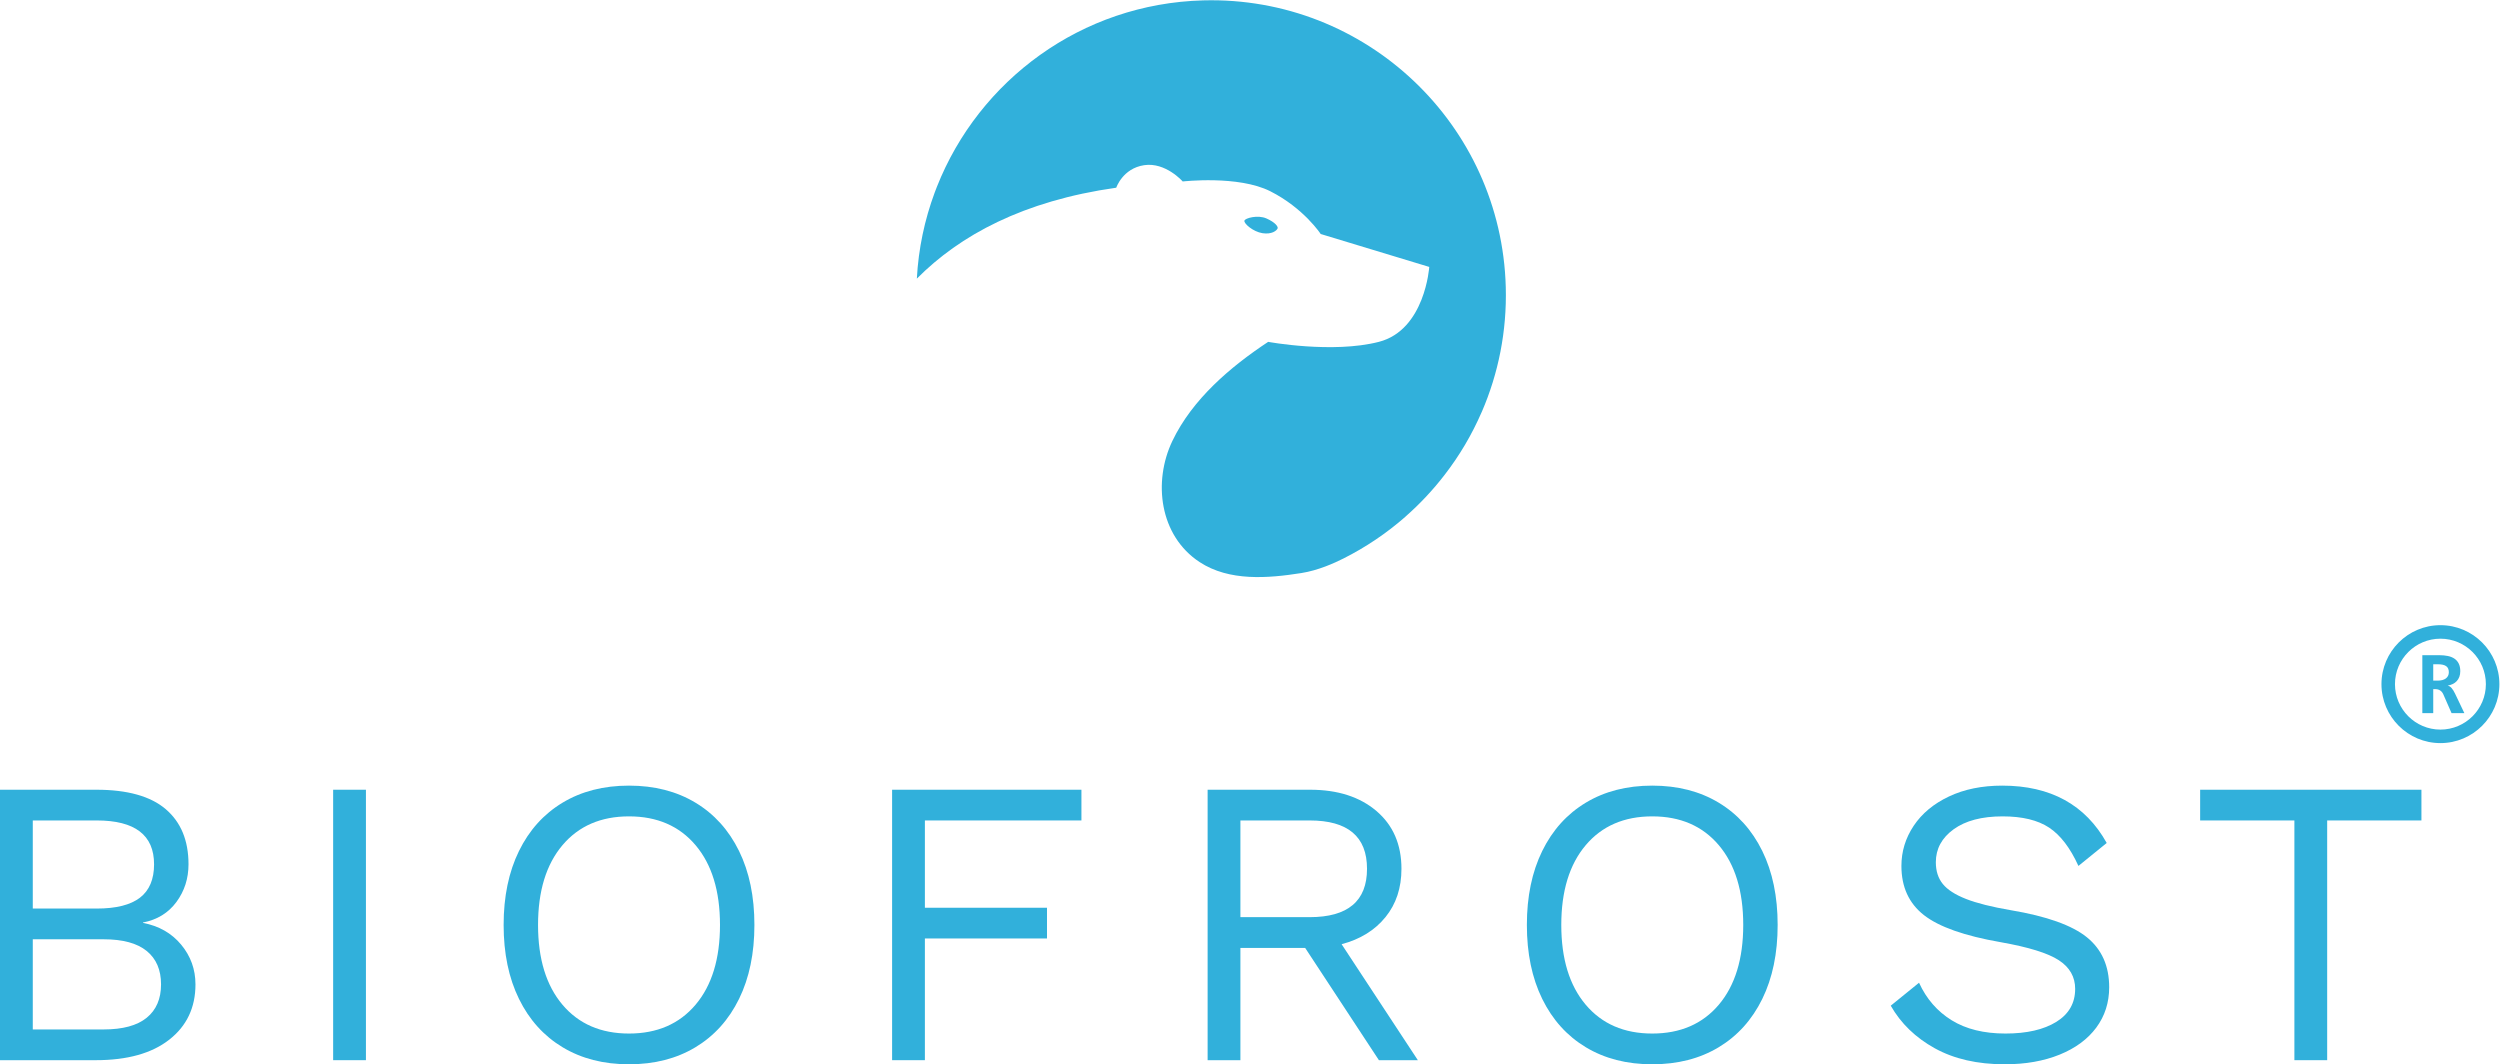 <?xml version="1.0" encoding="UTF-8" standalone="no"?>
<svg
   xmlns:dc="http://purl.org/dc/elements/1.1/"
   xmlns:cc="http://creativecommons.org/ns#"
   xmlns:rdf="http://www.w3.org/1999/02/22-rdf-syntax-ns#"
   xmlns:svg="http://www.w3.org/2000/svg"
   xmlns="http://www.w3.org/2000/svg"
   viewBox="0 0 1233.347 525.053"
   height="525.053"
   width="1233.347"
   xml:space="preserve"
   id="svg2"
   version="1.1"><defs
     id="defs6" /><g
     transform="matrix(1.333,0,0,-1.333,0,525.053)"
     id="g10"><g
       transform="scale(0.1)"
       id="g12"><path
         id="path14"
         style="fill:#31b0db;fill-opacity:1;fill-rule:nonzero;stroke:none"
         d="m 383.664,128.922 c 70.77,0 123.832,14.418 159.246,43.269 35.418,28.778 53.129,70 53.129,123.571 0,53.578 -17.711,94.789 -53.129,123.636 -35.414,28.793 -88.476,43.211 -159.246,43.211 H 121.32 V 128.922 Z m -25.758,447.41 c 71.801,0 125.117,13.387 160.02,40.18 34.84,26.789 52.289,68 52.289,123.636 0,108.184 -70.77,162.282 -212.309,162.282 H 121.32 V 576.332 Z M 0,1016.11 h 356.359 c 115.27,0 200.977,-24.008 257.067,-71.989 56.152,-48 84.226,-116.012 84.226,-203.973 0,-52.609 -14.937,-99.097 -44.754,-139.539 -29.878,-40.437 -71.089,-65.75 -123.636,-75.859 v -1.48 c 58.664,-11.141 105.672,-37.93 141.09,-80.372 35.351,-42.5 53.058,-91.558 53.058,-147.136 0,-85.961 -32.39,-154.16 -97.043,-204.711 C 561.652,40.441 471.113,15.191 354.879,15.191 H 0 V 1016.11" /><path
         id="path16"
         style="fill:#31b0db;fill-opacity:1;fill-rule:nonzero;stroke:none"
         d="M 1354.29,15.191 H 1232.97 V 1016.11 h 121.32 V 15.191" /><path
         id="path18"
         style="fill:#31b0db;fill-opacity:1;fill-rule:nonzero;stroke:none"
         d="m 2081.5,810.66 c -60.15,-71.281 -90.22,-169.609 -90.22,-294.988 0,-125.383 30.07,-223.711 90.22,-294.992 60.14,-71.289 142.31,-106.899 246.44,-106.899 104.12,0 186.29,35.61 246.5,106.899 60.14,71.281 90.22,169.609 90.22,294.992 0,125.379 -30.08,223.707 -90.22,294.988 -60.21,71.289 -142.38,106.871 -246.5,106.871 -104.13,0 -186.3,-35.582 -246.44,-106.871 z m 492.17,157.672 c 69.74,-41.922 123.57,-101.582 161.5,-178.922 37.93,-77.328 56.86,-168.578 56.86,-273.738 0,-105.16 -18.93,-196.402 -56.86,-273.742 C 2697.24,164.59 2643.41,104.898 2573.67,62.98 2503.86,20.988 2422.02,0 2327.94,0 2233.92,0 2152.01,20.988 2082.27,62.98 2012.53,104.898 1958.7,164.59 1920.77,241.93 c -37.93,77.34 -56.86,168.582 -56.86,273.742 0,105.16 18.93,196.41 56.86,273.738 37.93,77.34 91.76,137 161.5,178.922 69.74,41.988 151.65,62.978 245.67,62.978 94.08,0 175.92,-20.99 245.73,-62.978" /><path
         id="path20"
         style="fill:#31b0db;fill-opacity:1;fill-rule:nonzero;stroke:none"
         d="M 3422.97,902.43 V 579.359 h 451.92 V 465.641 H 3422.97 V 15.191 H 3301.65 V 1016.11 h 700.68 V 902.43 h -579.36" /><path
         id="path22"
         style="fill:#31b0db;fill-opacity:1;fill-rule:nonzero;stroke:none"
         d="M 4590.7,544.52 H 4847 c 141.54,0 212.3,59.628 212.3,178.949 0,119.261 -70.76,178.961 -212.3,178.961 H 4590.7 Z M 4830.32,430.73 H 4590.7 V 15.191 H 4469.38 V 1016.11 h 379.16 c 102.07,0 183.98,-26.27 245.67,-78.809 61.69,-52.582 92.53,-123.871 92.53,-213.832 0,-70.77 -19.7,-130.457 -59.18,-178.949 -39.41,-48.551 -93.5,-81.911 -162.27,-100.129 L 5247.4,15.191 H 5103.29 L 4830.32,430.73" /><path
         id="path24"
         style="fill:#31b0db;fill-opacity:1;fill-rule:nonzero;stroke:none"
         d="m 5868.49,810.66 c -60.14,-71.281 -90.22,-169.609 -90.22,-294.988 0,-125.383 30.08,-223.711 90.22,-294.992 60.14,-71.289 142.31,-106.899 246.44,-106.899 104.13,0 186.29,35.61 246.5,106.899 60.15,71.281 90.22,169.609 90.22,294.992 0,125.379 -30.07,223.707 -90.22,294.988 -60.21,71.289 -142.37,106.871 -246.5,106.871 -104.13,0 -186.3,-35.582 -246.44,-106.871 z m 492.17,157.672 c 69.74,-41.922 123.57,-101.582 161.5,-178.922 37.93,-77.328 56.86,-168.578 56.86,-273.738 0,-105.16 -18.93,-196.402 -56.86,-273.742 C 6484.23,164.59 6430.4,104.898 6360.66,62.98 6290.86,20.988 6209.01,0 6114.93,0 6020.91,0 5939,20.988 5869.26,62.98 5799.52,104.898 5745.69,164.59 5707.76,241.93 c -37.93,77.34 -56.86,168.582 -56.86,273.742 0,105.16 18.93,196.41 56.86,273.738 37.93,77.34 91.76,137 161.5,178.922 69.74,41.988 151.65,62.978 245.67,62.978 94.08,0 175.93,-20.99 245.73,-62.978" /><path
         id="path26"
         style="fill:#31b0db;fill-opacity:1;fill-rule:nonzero;stroke:none"
         d="m 7796.86,819.031 -104.65,-84.929 c -30.33,66.707 -66.45,113.98 -108.44,141.796 -41.92,27.75 -99.29,41.633 -172.12,41.633 -76.83,0 -137.23,-15.883 -181.21,-47.691 -43.98,-31.871 -66,-72.57 -66,-122.09 0,-32.391 8.56,-59.18 25.82,-80.43 17.13,-21.191 45.72,-39.672 85.64,-55.308 39.93,-15.723 95.31,-29.633 166.08,-41.731 132.46,-22.281 226.22,-55.64 281.34,-100.07 55.12,-44.563 82.68,-106.191 82.68,-185.07 0,-56.61 -15.97,-106.379 -47.78,-149.399 C 7726.34,92.789 7681.07,59.43 7622.48,35.672 7563.81,11.91 7496.07,0 7419.25,0 7318.15,0 7231.92,19.77 7160.64,59.18 7089.35,98.59 7035,151.199 6997.59,216.879 l 104.7,84.941 c 27.31,-59.629 67.49,-105.929 120.55,-138.769 53.06,-32.852 119.58,-49.27 199.43,-49.27 78.89,0 141.54,14.43 188.1,43.211 46.49,28.848 69.74,69.477 69.74,122.09 0,44.5 -20.22,79.848 -60.66,106.188 -40.44,26.269 -112.24,48.492 -215.4,66.71 -133.43,23.25 -227.96,56.61 -283.6,100.071 -55.57,43.469 -83.39,104.129 -83.39,182.051 0,53.57 15.14,103.089 45.46,148.617 30.33,45.429 73.8,81.621 130.47,108.41 56.6,26.791 122.28,40.181 197.18,40.181 178.95,0 307.87,-70.771 386.69,-212.279" /><path
         id="path28"
         style="fill:#31b0db;fill-opacity:1;fill-rule:nonzero;stroke:none"
         d="M 8961.63,902.43 H 8612.8 V 15.191 H 8491.48 V 902.43 h -348.82 v 113.68 h 818.97 V 902.43" /><path
         id="path30"
         style="fill:#31b0db;fill-opacity:1;fill-rule:nonzero;stroke:none"
         d="m 5484.27,2415.05 c 0,0 -0.35,-0.83 -1.19,-2.5 -35.98,-82.79 -81.84,-160.34 -136.52,-230.98 -43.24,-56.23 -91.96,-108.16 -145.21,-154.86 v -0.24 c -69.21,-60.63 -146.28,-112.81 -229.43,-154.62 -32.64,-16.44 -92.59,-43.89 -155.69,-53.84 -123.54,-19.49 -266.96,-31.34 -376.67,40.74 -148.55,97.68 -172.85,297.33 -100.54,448.38 73.74,154.14 214.42,273.98 354.39,366.54 0,0 238.49,-44.08 409.67,0 171.06,44.07 186.54,277.32 186.54,277.32 l -401.8,121.86 c 0,0 -62.34,95.42 -186.55,158.2 -118.49,59.89 -324.13,36.21 -324.13,36.21 0,0 -63.25,72.19 -142.71,60.28 -79.46,-11.91 -103.28,-83.39 -103.28,-83.39 -344.39,-48.6 -578.94,-176.18 -737.97,-336.52 5.96,111.26 28.83,218.11 65.99,318.41 2.63,7.15 5.37,14.3 8.22,21.44 155.7,394.31 535.11,677.94 985.63,689.97 602.29,16.2 1103.56,-458.99 1119.76,-1061.27 4.41,-163.8 -27.64,-320.09 -88.51,-461.13" /><path
         id="path32"
         style="fill:#31b0db;fill-opacity:1;fill-rule:nonzero;stroke:none"
         d="m 4605.55,3122.21 c 2.46,9.5 49.61,22.35 81.46,8.22 34.06,-15.11 43.8,-31.07 41.43,-36.79 -3.6,-8.72 -22.12,-23.12 -56.31,-17.76 -34.19,5.36 -69.35,35.61 -66.58,46.33" /><path
         id="path34"
         style="fill:#31b0db;fill-opacity:1;fill-rule:nonzero;stroke:none"
         d="m 9063.06,1450.93 c 0,10.5 -3.34,18.04 -10.01,22.63 -6.66,4.59 -16.67,6.89 -30.01,6.89 h -17.71 v -60.52 h 16.4 c 6.23,0 11.89,0.65 16.98,1.96 5.08,1.32 9.43,3.29 13.04,5.91 3.6,2.62 6.39,5.88 8.36,9.76 1.97,3.88 2.95,8.34 2.95,13.37 z m 10.01,-151.22 -30.19,68.88 c -2.84,6.56 -6.79,11.51 -11.88,14.85 -5.08,3.33 -11.08,5 -17.96,5 h -7.71 v -88.73 h -40.35 v 214.36 h 62.49 c 11.81,0 22.53,-1.01 32.15,-3.03 9.62,-2.02 17.82,-5.39 24.6,-10.09 6.78,-4.7 12,-10.83 15.66,-18.37 3.66,-7.54 5.5,-16.78 5.5,-27.72 0,-7.87 -1.15,-14.87 -3.45,-20.99 -2.3,-6.13 -5.52,-11.4 -9.68,-15.83 -4.15,-4.43 -9.09,-8.01 -14.84,-10.74 -5.74,-2.74 -12,-4.65 -18.78,-5.74 5.25,-1.09 10.06,-4.08 14.44,-8.94 4.37,-4.87 8.74,-11.89 13.12,-21.08 l 34.28,-71.83 h -47.4" /><path
         id="path36"
         style="fill:#31b0db;fill-opacity:1;fill-rule:nonzero;stroke:none"
         d="m 9031.93,1575.11 c -92.76,0 -168.23,-75.46 -168.23,-168.22 0,-92.76 75.47,-168.22 168.23,-168.22 92.75,0 168.22,75.46 168.22,168.22 0,92.76 -75.47,168.22 -168.22,168.22 z m 0,-386.44 c -120.34,0 -218.23,97.89 -218.23,218.22 0,120.33 97.89,218.22 218.23,218.22 120.33,0 218.22,-97.89 218.22,-218.22 0,-120.33 -97.89,-218.22 -218.22,-218.22" /></g></g></svg>